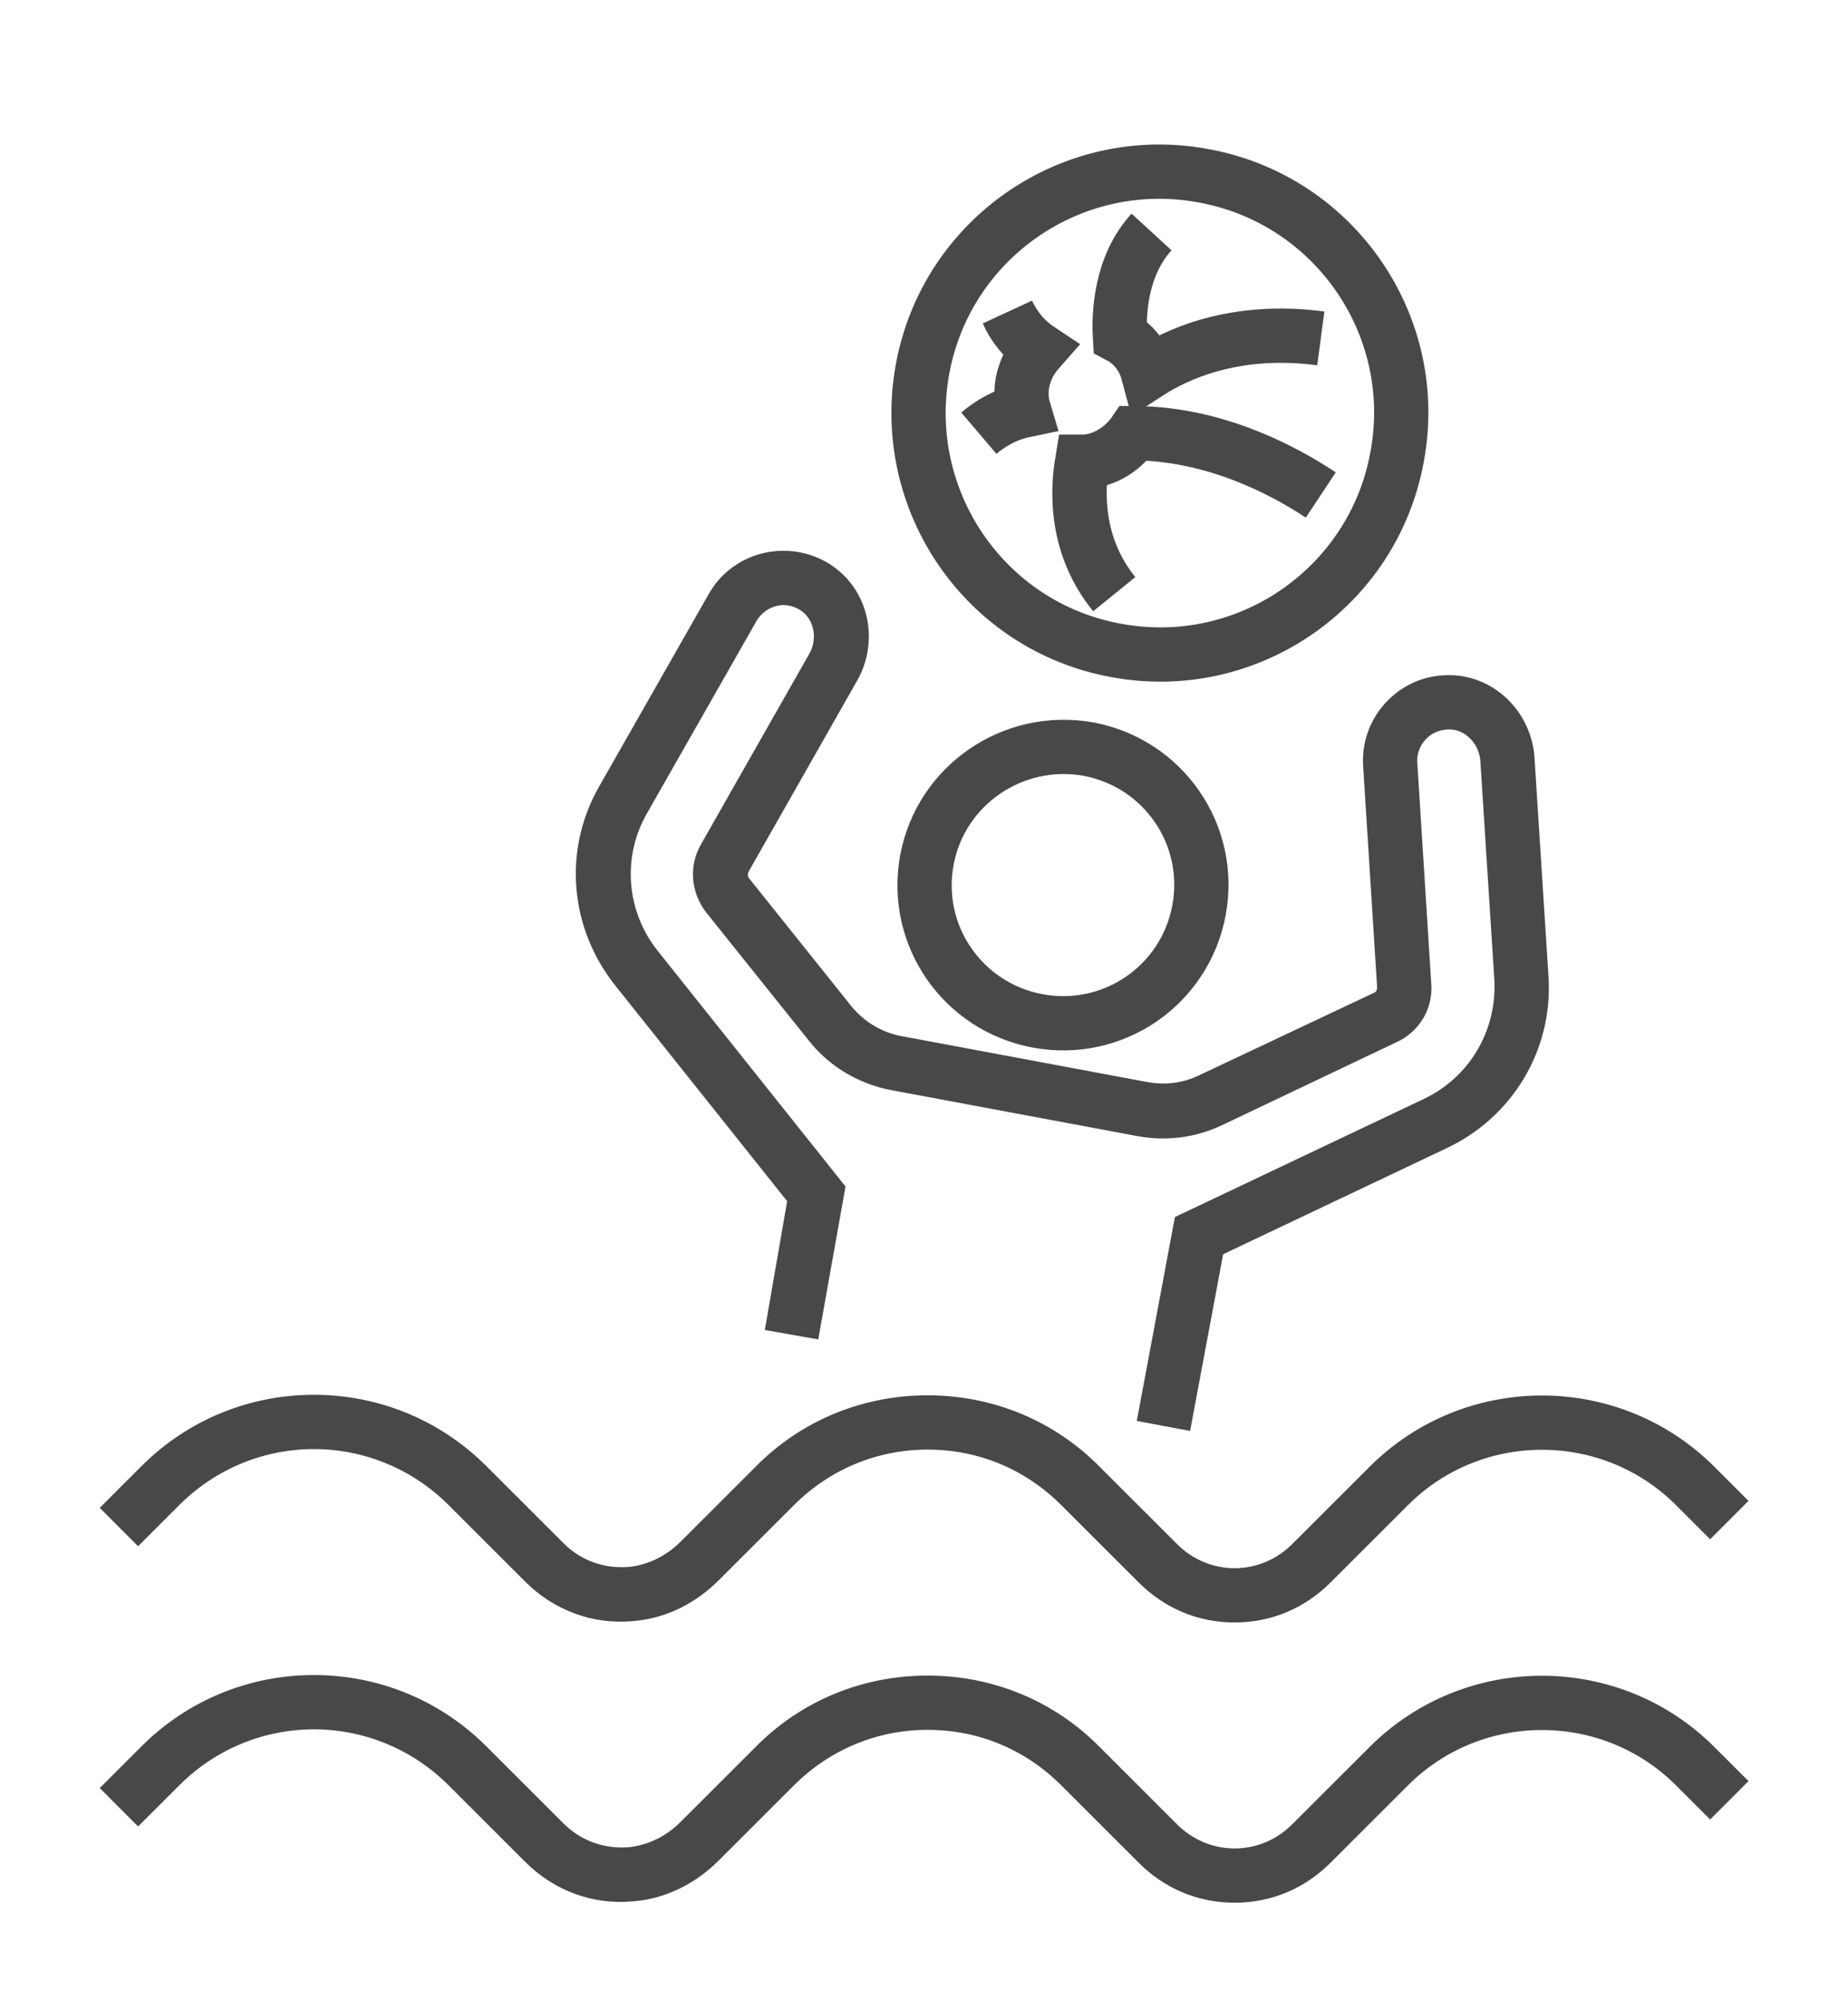 <svg width="109" height="118" viewBox="0 0 109 118" fill="none" xmlns="http://www.w3.org/2000/svg">
<path d="M54.672 50.701C53.848 55.14 56.77 59.373 61.215 60.195C65.66 61.017 69.899 58.099 70.722 53.66C71.545 49.221 68.623 44.987 64.178 44.165C59.734 43.384 55.495 46.303 54.672 50.701Z" stroke="#484848" stroke-width="3.2" stroke-miterlimit="10"/>
<path d="M65.813 38.346C73.545 39.797 80.987 34.681 82.403 26.951C83.855 19.221 78.736 11.782 71.004 10.367C63.272 8.915 55.83 14.032 54.414 21.762C52.999 29.491 58.081 36.931 65.813 38.346Z" stroke="#484848" stroke-width="3.2" stroke-miterlimit="10"/>
<path d="M7.014 90.036L9.483 87.569C14.463 82.596 22.529 82.596 27.55 87.569L32.118 92.132C33.477 93.488 35.329 94.146 37.263 93.981C38.786 93.817 40.185 93.118 41.255 92.05L45.7 87.611C48.128 85.186 51.338 83.87 54.713 83.87C58.129 83.87 61.339 85.186 63.726 87.611L68.294 92.173C69.488 93.365 71.093 94.064 72.821 94.064C74.55 94.064 76.114 93.406 77.348 92.173L81.916 87.611C86.896 82.637 95.004 82.637 99.984 87.611L102 89.625L99.984 87.611C95.004 82.637 86.896 82.637 81.916 87.611L77.348 92.173C76.155 93.365 74.55 94.064 72.821 94.064C71.093 94.064 69.529 93.406 68.294 92.173L63.726 87.611C61.298 85.186 58.129 83.87 54.713 83.87C51.297 83.87 48.087 85.186 45.7 87.611L41.255 92.05C40.185 93.118 38.786 93.858 37.263 93.981C35.329 94.187 33.477 93.488 32.118 92.132L27.55 87.569C22.57 82.596 14.504 82.596 9.483 87.569L7.014 90.036Z" stroke="#484848" stroke-width="3.2" stroke-miterlimit="10"/>
<path d="M7.014 106.559L9.483 104.093C14.463 99.12 22.529 99.12 27.55 104.093L32.118 108.655C33.477 110.012 35.329 110.669 37.263 110.505C38.786 110.341 40.185 109.642 41.255 108.573L45.7 104.134C48.128 101.709 51.338 100.394 54.713 100.394C58.129 100.394 61.339 101.709 63.726 104.134L68.294 108.697C69.488 109.889 71.093 110.587 72.821 110.587C74.55 110.587 76.114 109.93 77.348 108.697L81.916 104.134C86.896 99.161 95.004 99.161 99.984 104.134L102 106.148L99.984 104.134C95.004 99.161 86.896 99.161 81.916 104.134L77.348 108.697C76.155 109.889 74.55 110.587 72.821 110.587C71.093 110.587 69.529 109.93 68.294 108.697L63.726 104.134C61.298 101.709 58.129 100.394 54.713 100.394C51.297 100.394 48.087 101.709 45.7 104.134L41.255 108.573C40.185 109.642 38.786 110.382 37.263 110.505C35.329 110.711 33.477 110.012 32.118 108.655L27.55 104.093C22.57 99.12 14.504 99.12 9.483 104.093L7.014 106.559Z" stroke="#484848" stroke-width="3.2" stroke-miterlimit="10"/>
<path d="M46.687 78.692L48.128 70.389L37.51 57.072C35.246 54.194 34.917 50.331 36.728 47.166L43.189 35.822C44.136 34.136 46.317 33.561 48.004 34.588C49.609 35.575 50.062 37.712 49.115 39.356L42.736 50.577C42.325 51.276 42.407 52.139 42.901 52.797L48.992 60.401C49.939 61.593 51.338 62.415 52.861 62.703L67.388 65.415C68.706 65.662 70.105 65.498 71.34 64.922L81.711 59.99C82.451 59.661 82.904 58.88 82.822 58.099L81.999 45.07C81.875 43.138 83.398 41.453 85.332 41.411C87.225 41.329 88.789 42.891 88.913 44.782L89.736 57.647C89.983 61.305 87.966 64.675 84.674 66.237L70.722 72.855L68.623 84.076L70.722 72.855L84.674 66.237C87.966 64.675 89.942 61.305 89.736 57.647L88.913 44.782C88.789 42.891 87.225 41.329 85.332 41.411C83.357 41.494 81.875 43.138 81.999 45.07L82.822 58.099C82.863 58.921 82.451 59.661 81.711 59.99L71.34 64.881C70.105 65.457 68.747 65.621 67.388 65.374L52.861 62.661C51.338 62.374 49.98 61.552 48.992 60.36L42.942 52.797C42.448 52.18 42.366 51.317 42.778 50.577L49.157 39.356C50.103 37.712 49.651 35.575 48.045 34.588C46.358 33.561 44.218 34.136 43.23 35.822L36.769 47.166C34.958 50.331 35.287 54.236 37.551 57.072L48.169 70.389L46.687 78.692Z" stroke="#484848" stroke-width="3.2" stroke-miterlimit="10"/>
<path d="M67.921 13.679C66.058 15.711 65.987 18.598 66.058 19.845C66.866 20.273 67.464 21.057 67.71 21.983C69.362 20.914 72.807 19.275 77.904 19.952C72.772 19.275 69.362 20.914 67.71 21.983C67.464 21.057 66.866 20.273 66.058 19.845C65.987 18.598 66.058 15.711 67.921 13.679Z" stroke="#484848" stroke-width="3.2" stroke-miterlimit="10"/>
<path d="M65.72 35.033C63.417 32.196 63.529 29.009 63.826 27.224C65.014 27.224 66.166 26.593 66.872 25.543C71.441 25.543 75.415 27.539 77.904 29.185C75.415 27.539 71.441 25.578 66.872 25.543C66.129 26.558 64.977 27.224 63.826 27.224C63.529 29.044 63.454 32.231 65.72 35.033Z" stroke="#484848" stroke-width="3.2" stroke-miterlimit="10"/>
<path d="M57.737 25.543C58.428 24.955 59.326 24.433 60.397 24.204C60.19 23.518 60.19 22.735 60.467 21.984C60.639 21.461 60.95 21.004 61.296 20.612C60.363 19.992 59.775 19.208 59.43 18.425C59.81 19.208 60.363 19.992 61.296 20.612C60.95 21.004 60.639 21.461 60.467 21.984C60.19 22.735 60.19 23.518 60.397 24.204C59.292 24.433 58.428 24.955 57.737 25.543Z" stroke="#484848" stroke-width="3.2" stroke-miterlimit="10"/>
</svg>
